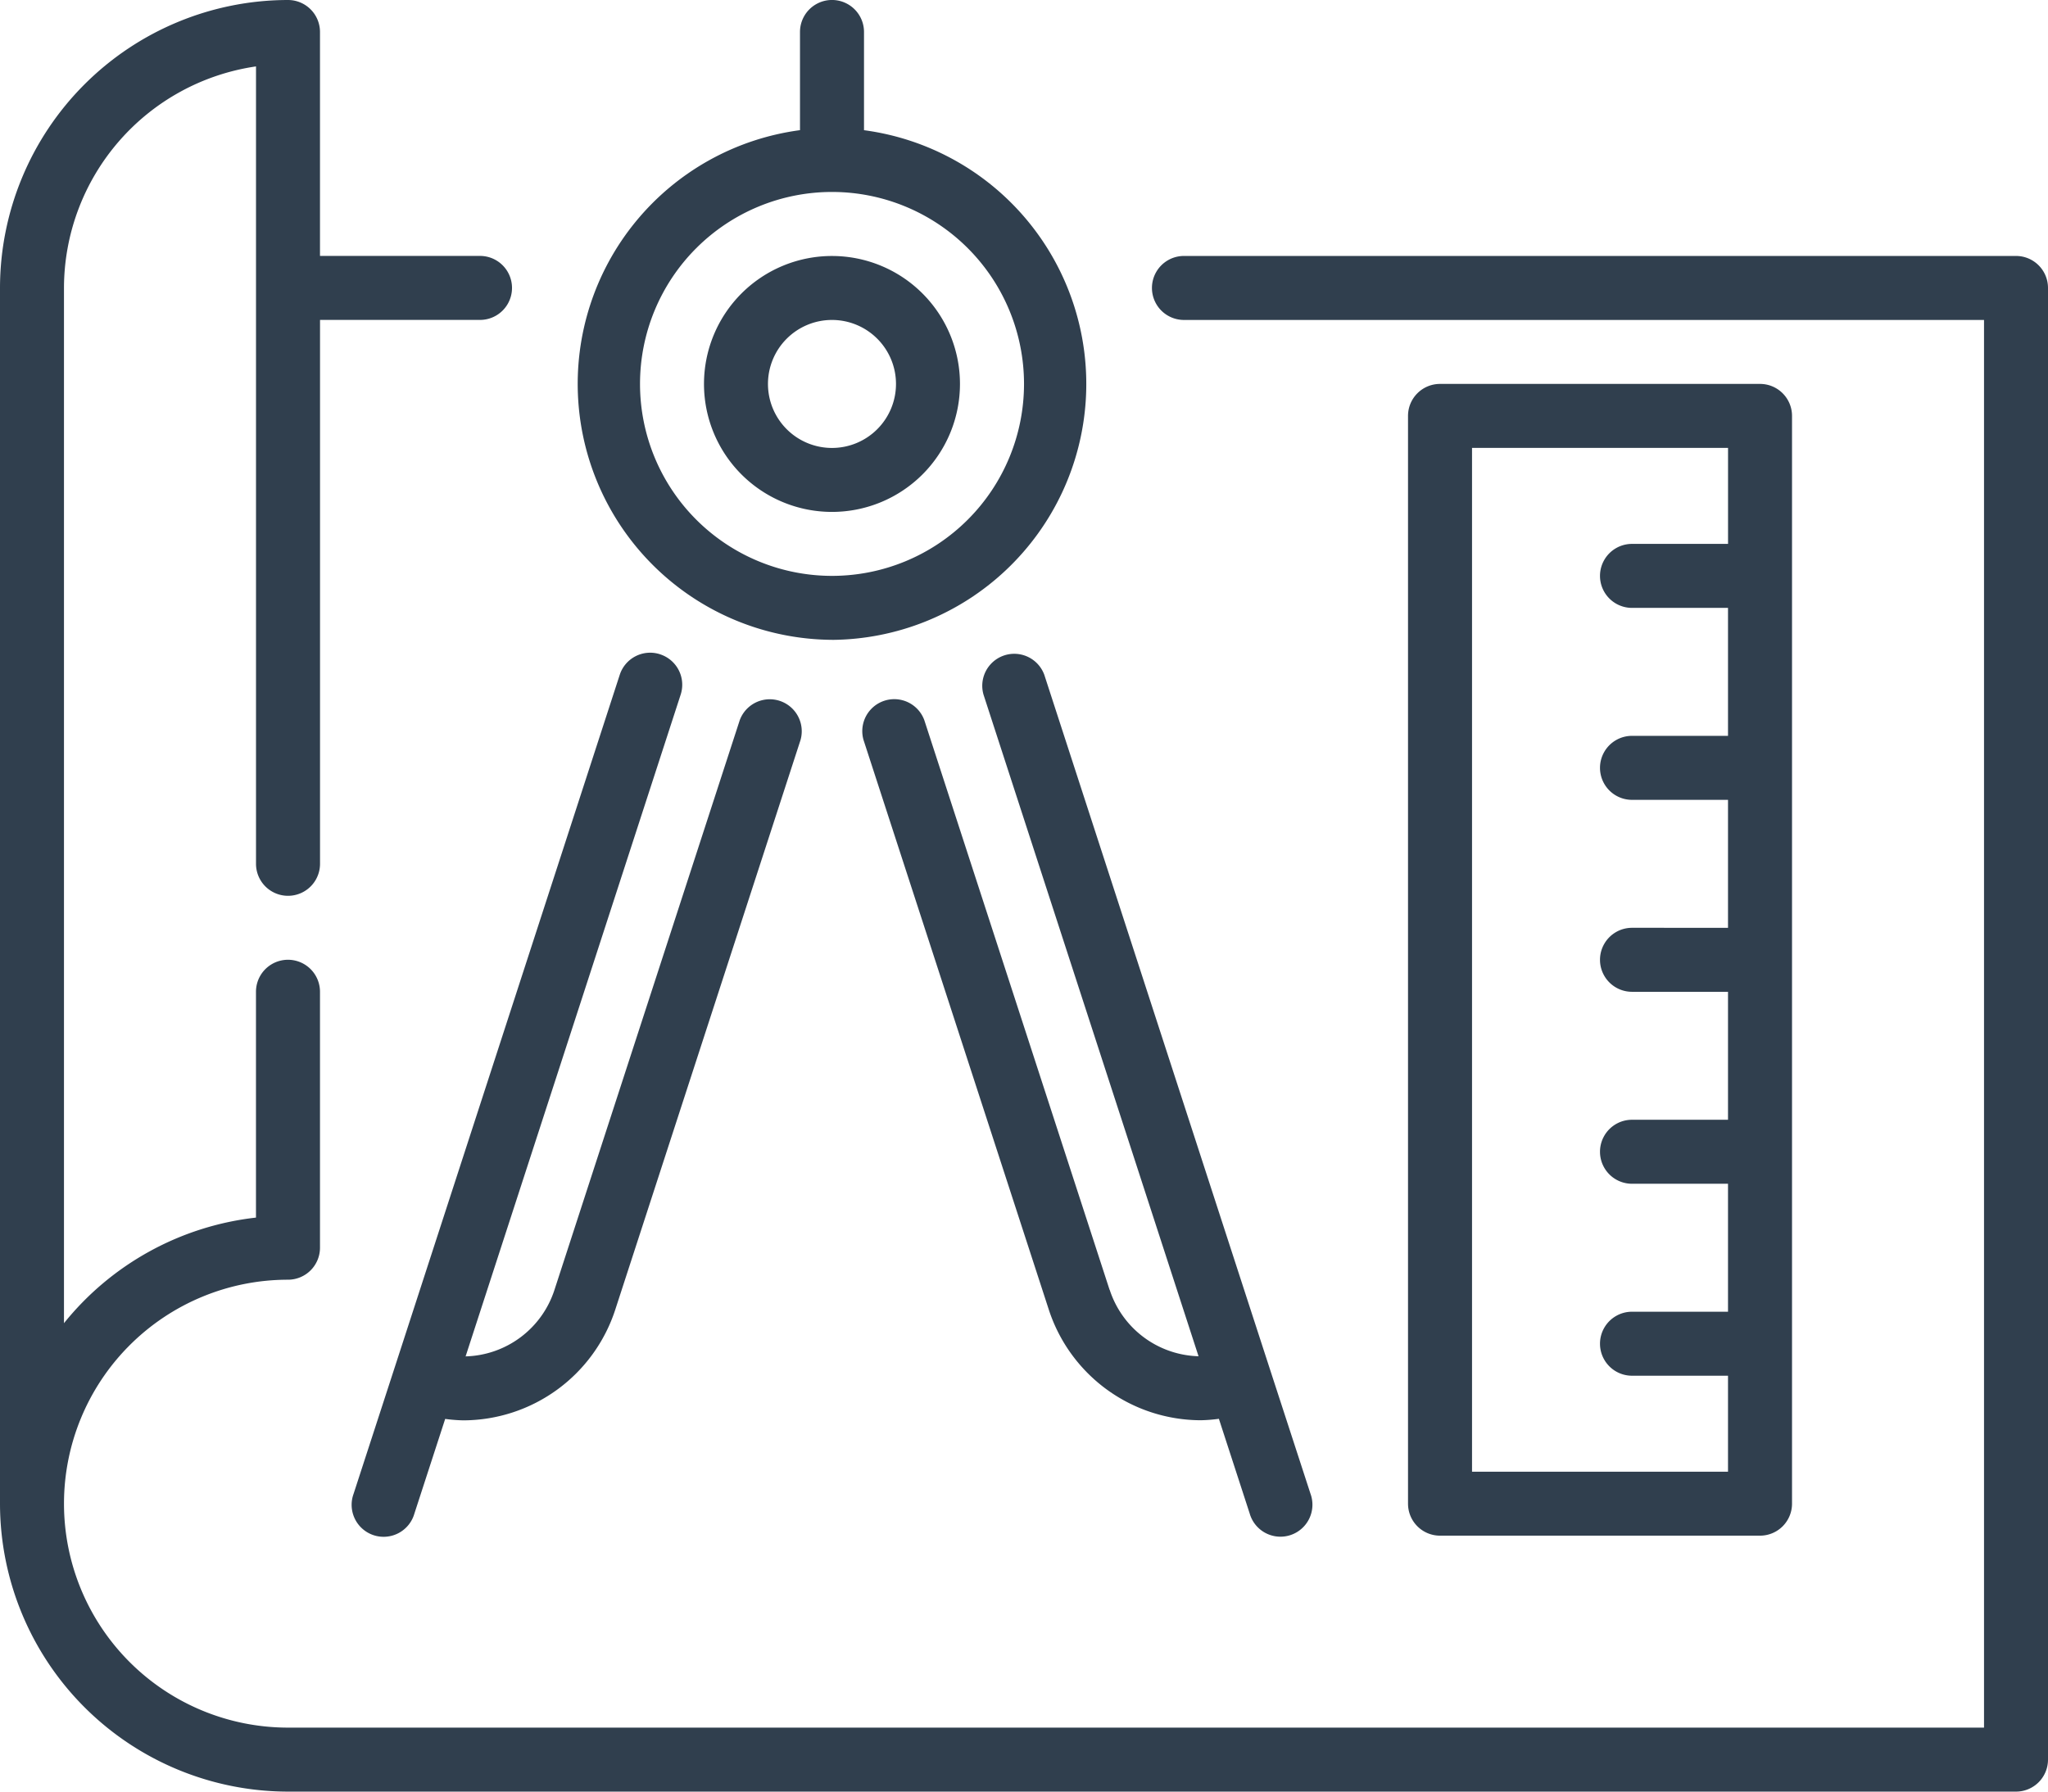 <svg xmlns="http://www.w3.org/2000/svg" width="58.581" height="51.259" viewBox="0 0 58.581 51.259"><g transform="translate(0 0)"><path d="M25.661,19.323A3.661,3.661,0,1,0,22,15.661,3.661,3.661,0,0,0,25.661,19.323Zm0-5.492a1.831,1.831,0,1,1-1.831,1.831A1.831,1.831,0,0,1,25.661,13.831Z" transform="translate(-1.863 -4.677)" fill="#303f4e"/><path d="M25.327,22.307a7.323,7.323,0,0,0,.915-14.582V4.915a.915.915,0,0,0-1.831,0V7.724a7.323,7.323,0,0,0,.915,14.582Zm0-12.815a5.492,5.492,0,1,1-5.492,5.492A5.492,5.492,0,0,1,25.327,9.492Z" transform="translate(-1.528 -4)" fill="#303f4e"/><path d="M57.666,11.323h-23.8a.915.915,0,1,0,0,1.831H56.751V53.428H8.238a6.407,6.407,0,1,1,0-12.815.915.915,0,0,0,.915-.915V32.375a.915.915,0,1,0-1.831,0v6.461a8.231,8.231,0,0,0-5.492,3.021V12.238A6.417,6.417,0,0,1,7.323,5.9V28.714a.915.915,0,0,0,1.831,0V13.153H13.73a.915.915,0,0,0,0-1.831H9.153V4.915A.915.915,0,0,0,8.238,4,8.247,8.247,0,0,0,0,12.238V47.021a8.247,8.247,0,0,0,8.238,8.238H57.666a.915.915,0,0,0,.915-.915V12.238a.915.915,0,0,0-.915-.915Z" transform="translate(0 -4)" fill="#303f4e"/><path d="M19.81,24.446a.915.915,0,0,0-1.153.588L12.175,44.988l-1.131,3.478a.915.915,0,1,0,1.739.566l.881-2.709a4.456,4.456,0,0,0,.517.041A4.584,4.584,0,0,0,18.528,43.2l5.3-16.3a.915.915,0,0,0-1.739-.566l-5.3,16.3a2.752,2.752,0,0,1-2.541,1.9L20.4,25.6a.915.915,0,0,0-.589-1.153Z" transform="translate(-0.93 -5.727)" fill="#303f4e"/><path d="M34.021,42.635l-5.3-16.3a.915.915,0,0,0-1.739.566l5.3,16.3a4.584,4.584,0,0,0,4.348,3.164,4.457,4.457,0,0,0,.517-.041l.881,2.709a.915.915,0,1,0,1.739-.566L38.635,44.99,32.153,25.037a.915.915,0,0,0-1.739.566l6.151,18.931a2.752,2.752,0,0,1-2.541-1.9Z" transform="translate(-2.282 -5.731)" fill="#303f4e"/><path d="M54.069,48.952a.915.915,0,0,0,.915-.915V16.915A.915.915,0,0,0,54.069,16H44.915a.915.915,0,0,0-.915.915V48.037a.915.915,0,0,0,.915.915ZM45.831,17.831h7.323v2.746H50.407a.915.915,0,1,0,0,1.831h2.746v3.661H50.407a.915.915,0,1,0,0,1.831h2.746v3.661H50.407a.915.915,0,1,0,0,1.831h2.746v3.661H50.407a.915.915,0,1,0,0,1.831h2.746v3.661H50.407a.915.915,0,1,0,0,1.831h2.746v2.746H45.831Z" transform="translate(-3.725 -5.016)" fill="#303f4e"/></g></svg>